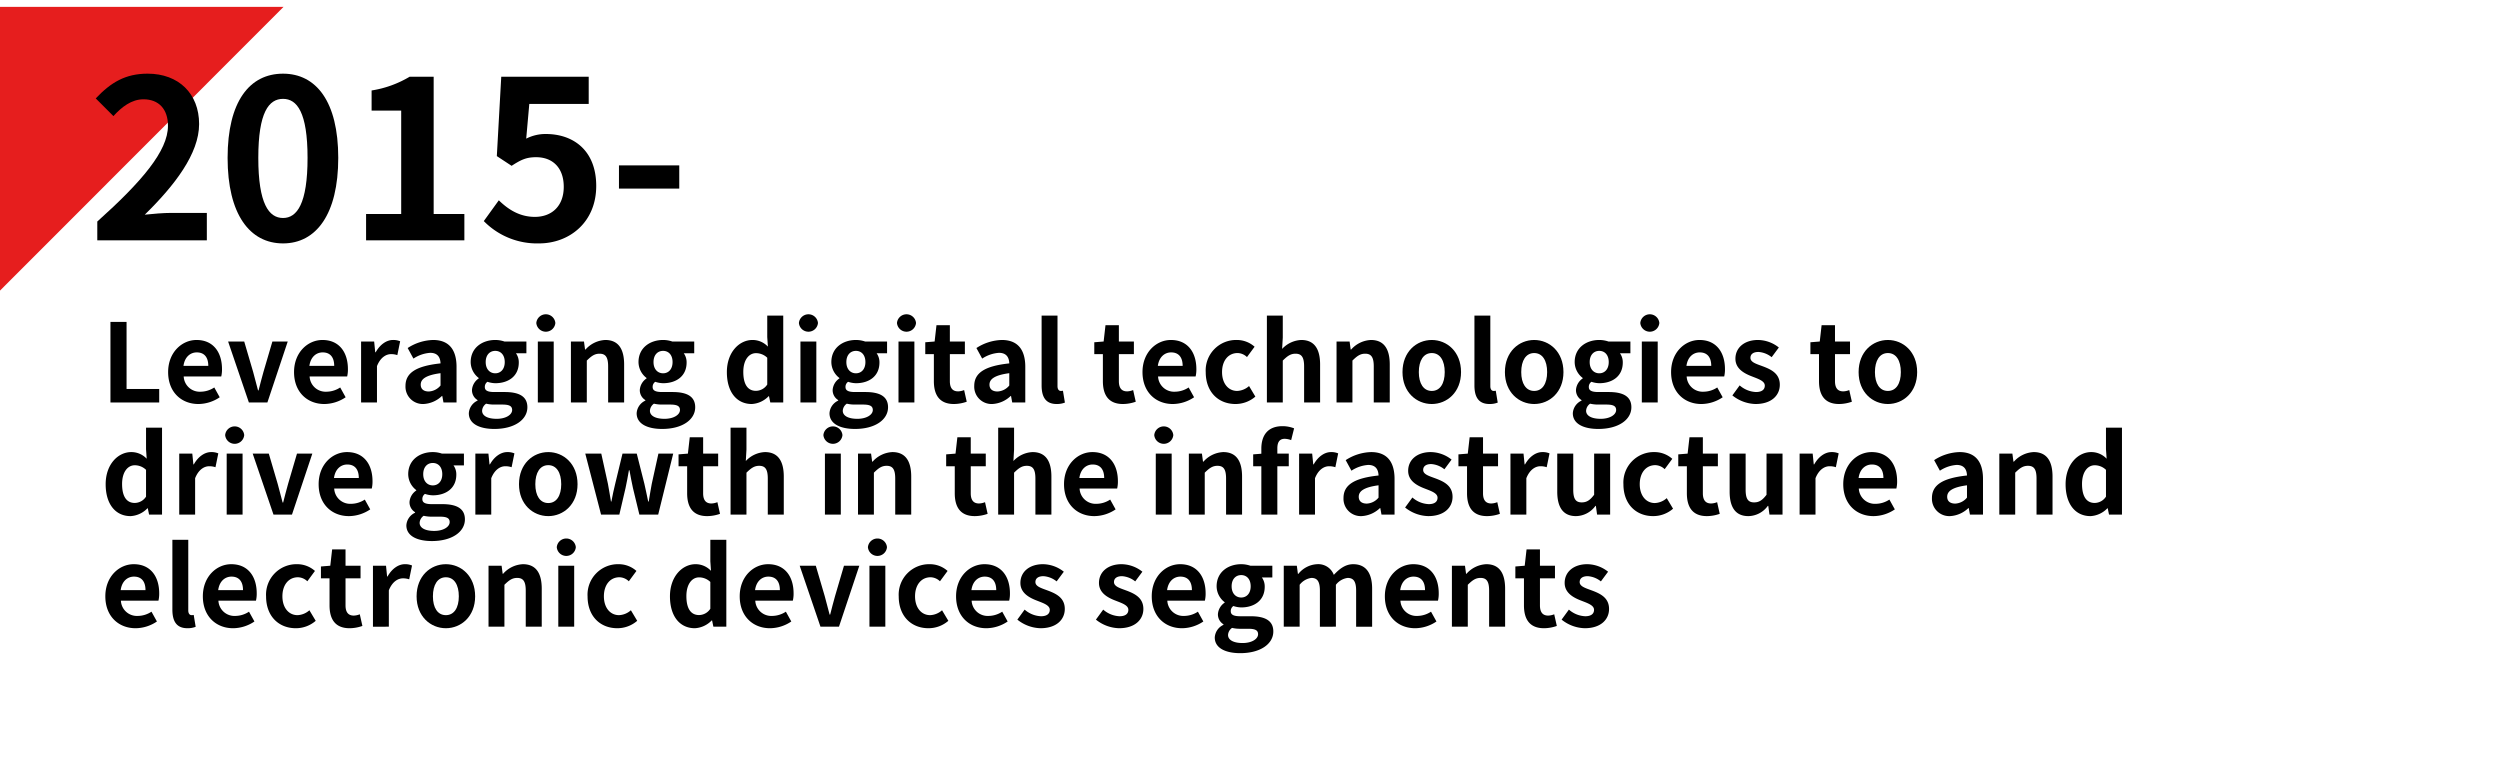 <svg xmlns="http://www.w3.org/2000/svg" viewBox="0 0 629.897 192"><rect x="0.819" width="629.078" height="192" style="fill:none"/><polygon points="0.403 72.247 0.403 2.139 70.464 2.139 0.403 72.247" style="fill:#e61e1e;stroke:#e61e1e;stroke-miterlimit:10;stroke-width:0.807px"/><path d="M24.513,55.815c11.186-10.023,17.808-17.764,17.808-24.112,0-4.176-2.282-6.683-6.177-6.683-3.005,0-5.509,1.949-7.568,4.232l-4.452-4.455c3.784-4.01,7.457-6.237,13.077-6.237,7.791,0,12.966,5.012,12.966,12.697,0,7.462-6.177,15.48-13.69,22.831,2.059-.223,4.786-.445,6.678-.445h8.959v6.905H24.513Z"/><path d="M57.346,39.778c0-14.256,5.565-21.216,13.968-21.216,8.347,0,13.912,7.017,13.912,21.216,0,14.2-5.565,21.551-13.912,21.551C62.911,61.328,57.346,53.978,57.346,39.778Zm20.145,0c0-11.527-2.671-14.868-6.177-14.868-3.562,0-6.233,3.341-6.233,14.868,0,11.583,2.671,15.147,6.233,15.147C74.819,54.925,77.491,51.361,77.491,39.778Z"/><path d="M92.237,53.922h8.848v-26.061H93.628V22.793a26.696,26.696,0,0,0,9.572-3.453h6.066V53.922h7.735v6.627H92.237Z"/><path d="M121.897,55.704l3.784-5.235c2.337,2.283,5.231,4.176,9.071,4.176,4.285,0,7.29-2.728,7.29-7.573,0-4.789-2.782-7.462-6.956-7.462-2.449,0-3.784.612-6.177,2.172l-3.728-2.45,1.113-19.992h22.037v6.85H133.361l-.779,8.743a10.647,10.647,0,0,1,4.953-1.17c6.9,0,12.688,4.121,12.688,13.087,0,9.188-6.789,14.478-14.413,14.478A18.763,18.763,0,0,1,121.897,55.704Z"/><path d="M155.954,41.671h15.192v5.846H155.954Z"/><path d="M27.829,81.107h4.059V98.007h8.226V101.409H27.829Z"/><path d="M42.363,93.755c0-4.993,3.482-8.094,7.157-8.094,4.223,0,6.416,3.101,6.416,7.353a7.528,7.528,0,0,1-.191,1.839h-9.46a4.035,4.035,0,0,0,4.25,3.841,6.334,6.334,0,0,0,3.455-1.07l1.37,2.47a9.683,9.683,0,0,1-5.374,1.7C45.708,101.793,42.363,98.803,42.363,93.755Zm10.118-1.564c0-2.085-.932-3.401-2.906-3.401-1.618,0-3.044,1.152-3.346,3.401Z"/><path d="M57.472,86.046h4.059l2.248,7.654c.384,1.509.822,3.1,1.234,4.664h.137c.384-1.564.822-3.155,1.233-4.664l2.249-7.654h3.866L67.371,101.409H62.709Z"/><path d="M74.088,93.755c0-4.993,3.482-8.094,7.157-8.094,4.223,0,6.416,3.101,6.416,7.353a7.527,7.527,0,0,1-.191,1.839h-9.46a4.035,4.035,0,0,0,4.25,3.841,6.334,6.334,0,0,0,3.455-1.07l1.37,2.47a9.683,9.683,0,0,1-5.374,1.7C77.434,101.793,74.088,98.803,74.088,93.755Zm10.118-1.564c0-2.085-.932-3.401-2.906-3.401-1.618,0-3.044,1.152-3.346,3.401Z"/><path d="M90.98,86.046h3.291l.273,2.716h.11c1.124-2.003,2.77-3.101,4.359-3.101a4.352,4.352,0,0,1,1.81.329l-.713,3.484a4.849,4.849,0,0,0-1.59-.247c-1.207,0-2.66.796-3.537,3.019V101.409h-4.004Z"/><path d="M102.167,97.239c0-3.293,2.66-5.021,8.829-5.68-.055-1.509-.713-2.661-2.604-2.661a8.671,8.671,0,0,0-4.223,1.454l-1.453-2.661a12.259,12.259,0,0,1,6.416-2.03c3.894,0,5.896,2.332,5.896,6.776V101.409h-3.291l-.302-1.646h-.082a7.218,7.218,0,0,1-4.634,2.03A4.362,4.362,0,0,1,102.167,97.239Zm8.829-.11V94.029c-3.729.493-4.99,1.509-4.99,2.881,0,1.207.85,1.729,2.029,1.729A4.069,4.069,0,0,0,110.996,97.129Z"/><path d="M118.126,104.125a3.732,3.732,0,0,1,2.194-3.183v-.137a2.912,2.912,0,0,1-1.398-2.579,3.815,3.815,0,0,1,1.699-2.881v-.109a5.079,5.079,0,0,1-2.028-4.006c0-3.621,2.934-5.569,6.196-5.569a7.213,7.213,0,0,1,2.304.385h5.539v2.963h-2.633a3.865,3.865,0,0,1,.713,2.332c0,3.456-2.632,5.212-5.923,5.212a6.529,6.529,0,0,1-1.974-.356,1.53,1.53,0,0,0-.658,1.317c0,.823.603,1.262,2.413,1.262h2.604c3.702,0,5.703,1.152,5.703,3.841,0,3.101-3.208,5.46-8.335,5.46C120.923,108.076,118.126,106.842,118.126,104.125Zm10.913-.823c0-1.097-.904-1.371-2.55-1.371h-1.864a8.629,8.629,0,0,1-2.139-.22,2.305,2.305,0,0,0-1.015,1.783c0,1.29,1.426,2.03,3.674,2.03C127.45,105.524,129.039,104.51,129.039,103.302Zm-1.864-12.071c0-1.811-1.015-2.825-2.386-2.825s-2.413,1.015-2.413,2.825,1.069,2.826,2.413,2.826S127.175,93.041,127.175,91.23Z"/><path d="M135.127,81.382a2.409,2.409,0,0,1,4.799,0,2.409,2.409,0,0,1-4.799,0Zm.384,4.664h4.004V101.409h-4.004Z"/><path d="M143.847,86.046h3.291l.273,2.029h.11A7.075,7.075,0,0,1,152.512,85.661c3.317,0,4.743,2.305,4.743,6.173v9.575H153.225V92.328c0-2.359-.658-3.21-2.166-3.21-1.262,0-2.057.604-3.208,1.729V101.409h-4.004Z"/><path d="M160.41,104.125a3.732,3.732,0,0,1,2.194-3.183v-.137a2.912,2.912,0,0,1-1.398-2.579,3.815,3.815,0,0,1,1.699-2.881v-.109a5.079,5.079,0,0,1-2.028-4.006c0-3.621,2.934-5.569,6.196-5.569a7.213,7.213,0,0,1,2.304.385h5.539v2.963h-2.633a3.865,3.865,0,0,1,.713,2.332c0,3.456-2.632,5.212-5.923,5.212a6.529,6.529,0,0,1-1.974-.356,1.53,1.53,0,0,0-.658,1.317c0,.823.603,1.262,2.413,1.262h2.604c3.702,0,5.703,1.152,5.703,3.841,0,3.101-3.208,5.46-8.335,5.46C163.206,108.076,160.41,106.842,160.41,104.125Zm10.913-.823c0-1.097-.904-1.371-2.55-1.371h-1.864a8.629,8.629,0,0,1-2.139-.22,2.305,2.305,0,0,0-1.015,1.783c0,1.29,1.426,2.03,3.674,2.03C169.733,105.524,171.323,104.51,171.323,103.302Zm-1.864-12.071c0-1.811-1.015-2.825-2.386-2.825s-2.413,1.015-2.413,2.825,1.069,2.826,2.413,2.826S169.458,93.041,169.458,91.23Z"/><path d="M183.142,93.755c0-5.021,3.126-8.094,6.443-8.094a5.281,5.281,0,0,1,3.894,1.674l-.164-2.414V79.515h4.03V101.409h-3.263l-.329-1.591h-.082a6.372,6.372,0,0,1-4.25,1.975C185.61,101.793,183.142,98.775,183.142,93.755Zm10.173,3.128v-6.75a4.083,4.083,0,0,0-2.852-1.151c-1.728,0-3.182,1.646-3.182,4.719,0,3.183,1.152,4.773,3.182,4.773A3.417,3.417,0,0,0,193.315,96.883Z"/><path d="M201.294,81.382a2.409,2.409,0,0,1,4.799,0,2.409,2.409,0,0,1-4.799,0Zm.384,4.664H205.682V101.409h-4.004Z"/><path d="M208.999,104.125a3.732,3.732,0,0,1,2.194-3.183v-.137a2.912,2.912,0,0,1-1.398-2.579,3.815,3.815,0,0,1,1.699-2.881v-.109a5.079,5.079,0,0,1-2.028-4.006c0-3.621,2.934-5.569,6.196-5.569a7.213,7.213,0,0,1,2.304.385h5.539v2.963h-2.633a3.865,3.865,0,0,1,.713,2.332c0,3.456-2.632,5.212-5.923,5.212a6.529,6.529,0,0,1-1.974-.356,1.53,1.53,0,0,0-.658,1.317c0,.823.603,1.262,2.413,1.262h2.604c3.702,0,5.703,1.152,5.703,3.841,0,3.101-3.208,5.46-8.335,5.46C211.796,108.076,208.999,106.842,208.999,104.125Zm10.913-.823c0-1.097-.904-1.371-2.55-1.371h-1.864a8.629,8.629,0,0,1-2.139-.22,2.305,2.305,0,0,0-1.015,1.783c0,1.29,1.426,2.03,3.674,2.03C218.323,105.524,219.912,104.51,219.912,103.302Zm-1.864-12.071c0-1.811-1.015-2.825-2.386-2.825s-2.413,1.015-2.413,2.825,1.069,2.826,2.413,2.826S218.048,93.041,218.048,91.23Z"/><path d="M226,81.382a2.409,2.409,0,0,1,4.799,0,2.409,2.409,0,0,1-4.799,0Zm.384,4.664h4.004V101.409h-4.004Z"/><path d="M235.296,96.032V89.227h-2.166V86.237l2.357-.191.467-4.116h3.372v4.116h3.784V89.227h-3.784v6.805c0,1.756.713,2.578,2.084,2.578a4.479,4.479,0,0,0,1.509-.329l.657,2.936a9.913,9.913,0,0,1-3.235.576C236.695,101.793,235.296,99.488,235.296,96.032Z"/><path d="M245.469,97.239c0-3.293,2.66-5.021,8.829-5.68-.055-1.509-.713-2.661-2.604-2.661a8.671,8.671,0,0,0-4.223,1.454L246.018,87.691a12.259,12.259,0,0,1,6.416-2.03c3.894,0,5.896,2.332,5.896,6.776V101.409h-3.291l-.302-1.646h-.082a7.218,7.218,0,0,1-4.634,2.03A4.362,4.362,0,0,1,245.469,97.239Zm8.829-.11V94.029c-3.729.493-4.99,1.509-4.99,2.881,0,1.207.85,1.729,2.029,1.729A4.069,4.069,0,0,0,254.298,97.129Z"/><path d="M262.443,97.101V79.515h4.004V97.294c0,.905.438,1.207.822,1.207a2.272,2.272,0,0,0,.548-.055l.494,2.99a5.478,5.478,0,0,1-2.084.356C263.43,101.793,262.443,99.955,262.443,97.101Z"/><path d="M277.881,96.032V89.227h-2.166V86.237l2.357-.191.467-4.116h3.372v4.116h3.784V89.227h-3.784v6.805c0,1.756.713,2.578,2.084,2.578a4.479,4.479,0,0,0,1.509-.329l.657,2.936a9.913,9.913,0,0,1-3.235.576C279.28,101.793,277.881,99.488,277.881,96.032Z"/><path d="M287.862,93.755c0-4.993,3.482-8.094,7.157-8.094,4.223,0,6.416,3.101,6.416,7.353a7.528,7.528,0,0,1-.191,1.839h-9.46a4.035,4.035,0,0,0,4.25,3.841,6.334,6.334,0,0,0,3.455-1.07l1.37,2.47a9.683,9.683,0,0,1-5.374,1.7C291.207,101.793,287.862,98.803,287.862,93.755Zm10.118-1.564c0-2.085-.932-3.401-2.906-3.401-1.618,0-3.044,1.152-3.346,3.401Z"/><path d="M303.793,93.755a7.669,7.669,0,0,1,7.843-8.094,6.715,6.715,0,0,1,4.47,1.701l-1.92,2.606a3.506,3.506,0,0,0-2.358-1.016c-2.33,0-3.921,1.894-3.921,4.802,0,2.881,1.591,4.746,3.812,4.746a4.772,4.772,0,0,0,2.989-1.234l1.59,2.661a7.616,7.616,0,0,1-5.018,1.865C307.03,101.793,303.793,98.83,303.793,93.755Z"/><path d="M319.204,79.515h4.004v5.515l-.165,2.881a6.988,6.988,0,0,1,4.826-2.25c3.317,0,4.743,2.305,4.743,6.173v9.575h-4.03V92.328c0-2.359-.658-3.21-2.166-3.21-1.262,0-2.057.604-3.208,1.729V101.409h-4.004Z"/><path d="M336.754,86.046h3.291l.273,2.029h.11a7.075,7.075,0,0,1,4.99-2.414c3.317,0,4.743,2.305,4.743,6.173v9.575h-4.03V92.328c0-2.359-.658-3.21-2.166-3.21-1.262,0-2.057.604-3.208,1.729V101.409h-4.004Z"/><path d="M353.371,93.755c0-5.131,3.538-8.094,7.376-8.094,3.839,0,7.376,2.963,7.376,8.094,0,5.075-3.537,8.038-7.376,8.038C356.91,101.793,353.371,98.83,353.371,93.755Zm10.64,0c0-2.908-1.18-4.802-3.264-4.802-2.083,0-3.263,1.894-3.263,4.802,0,2.881,1.18,4.746,3.263,4.746C362.831,98.501,364.011,96.636,364.011,93.755Z"/><path d="M371.497,97.101V79.515h4.004V97.294c0,.905.438,1.207.822,1.207a2.272,2.272,0,0,0,.548-.055l.494,2.99a5.478,5.478,0,0,1-2.084.356C372.485,101.793,371.497,99.955,371.497,97.101Z"/><path d="M379.175,93.755c0-5.131,3.538-8.094,7.376-8.094,3.839,0,7.376,2.963,7.376,8.094,0,5.075-3.537,8.038-7.376,8.038C382.713,101.793,379.175,98.83,379.175,93.755Zm10.64,0c0-2.908-1.18-4.802-3.264-4.802-2.083,0-3.263,1.894-3.263,4.802,0,2.881,1.18,4.746,3.263,4.746C388.635,98.501,389.815,96.636,389.815,93.755Z"/><path d="M396.287,104.125a3.732,3.732,0,0,1,2.194-3.183v-.137a2.912,2.912,0,0,1-1.398-2.579,3.815,3.815,0,0,1,1.699-2.881v-.109a5.079,5.079,0,0,1-2.028-4.006c0-3.621,2.934-5.569,6.196-5.569a7.213,7.213,0,0,1,2.304.385h5.539v2.963h-2.633a3.865,3.865,0,0,1,.713,2.332c0,3.456-2.632,5.212-5.923,5.212a6.529,6.529,0,0,1-1.974-.356,1.53,1.53,0,0,0-.658,1.317c0,.823.603,1.262,2.413,1.262h2.604c3.702,0,5.703,1.152,5.703,3.841,0,3.101-3.208,5.46-8.335,5.46C399.083,108.076,396.287,106.842,396.287,104.125Zm10.913-.823c0-1.097-.904-1.371-2.55-1.371h-1.864a8.629,8.629,0,0,1-2.139-.22,2.305,2.305,0,0,0-1.015,1.783c0,1.29,1.426,2.03,3.674,2.03C405.61,105.524,407.2,104.51,407.2,103.302Zm-1.864-12.071c0-1.811-1.015-2.825-2.386-2.825s-2.413,1.015-2.413,2.825,1.069,2.826,2.413,2.826S405.335,93.041,405.335,91.23Z"/><path d="M413.287,81.382a2.409,2.409,0,0,1,4.799,0,2.409,2.409,0,0,1-4.799,0Zm.384,4.664h4.004V101.409h-4.004Z"/><path d="M421.047,93.755c0-4.993,3.482-8.094,7.157-8.094,4.223,0,6.416,3.101,6.416,7.353a7.528,7.528,0,0,1-.191,1.839h-9.46a4.035,4.035,0,0,0,4.25,3.841,6.334,6.334,0,0,0,3.455-1.07l1.37,2.47a9.683,9.683,0,0,1-5.374,1.7C424.393,101.793,421.047,98.803,421.047,93.755Zm10.118-1.564c0-2.085-.932-3.401-2.906-3.401-1.618,0-3.044,1.152-3.346,3.401Z"/><path d="M436.486,99.626l1.837-2.524a6.664,6.664,0,0,0,4.113,1.674c1.535,0,2.221-.658,2.221-1.619,0-1.151-1.59-1.673-3.208-2.304-1.946-.741-4.195-1.921-4.195-4.473,0-2.771,2.249-4.719,5.703-4.719a8.585,8.585,0,0,1,5.237,1.894l-1.81,2.441a5.907,5.907,0,0,0-3.317-1.317c-1.371,0-2.029.604-2.029,1.482,0,1.124,1.508,1.536,3.126,2.14,2.029.769,4.277,1.783,4.277,4.637,0,2.688-2.111,4.855-6.114,4.855A9.674,9.674,0,0,1,436.486,99.626Z"/><path d="M458.313,96.032V89.227h-2.166V86.237l2.357-.191.467-4.116h3.372v4.116h3.784V89.227h-3.784v6.805c0,1.756.713,2.578,2.084,2.578a4.479,4.479,0,0,0,1.509-.329l.657,2.936a9.913,9.913,0,0,1-3.235.576C459.711,101.793,458.313,99.488,458.313,96.032Z"/><path d="M468.293,93.755c0-5.131,3.538-8.094,7.376-8.094,3.839,0,7.376,2.963,7.376,8.094,0,5.075-3.537,8.038-7.376,8.038C471.831,101.793,468.293,98.83,468.293,93.755Zm10.64,0c0-2.908-1.18-4.802-3.264-4.802-2.083,0-3.263,1.894-3.263,4.802,0,2.881,1.18,4.746,3.263,4.746C477.753,98.501,478.933,96.636,478.933,93.755Z"/><path d="M26.623,122.001c0-5.021,3.126-8.094,6.443-8.094a5.281,5.281,0,0,1,3.894,1.674l-.164-2.414v-5.405h4.03v21.894h-3.263l-.329-1.591h-.082a6.372,6.372,0,0,1-4.25,1.975C29.091,130.039,26.623,127.021,26.623,122.001Zm10.173,3.128v-6.75a4.083,4.083,0,0,0-2.852-1.151c-1.728,0-3.182,1.646-3.182,4.719,0,3.183,1.152,4.773,3.182,4.773A3.417,3.417,0,0,0,36.796,125.129Z"/><path d="M45.16,114.292h3.291l.273,2.716h.11c1.124-2.003,2.77-3.101,4.359-3.101a4.352,4.352,0,0,1,1.81.329l-.713,3.484a4.849,4.849,0,0,0-1.59-.247c-1.207,0-2.66.796-3.537,3.019v9.163H45.16Z"/><path d="M56.731,109.628a2.409,2.409,0,0,1,4.799,0,2.409,2.409,0,0,1-4.799,0Zm.384,4.664h4.004v15.363H57.115Z"/><path d="M63.668,114.292H67.727l2.248,7.654c.384,1.509.822,3.1,1.234,4.664h.137c.384-1.564.822-3.155,1.233-4.664l2.249-7.654h3.866l-5.128,15.363H68.906Z"/><path d="M80.285,122.001c0-4.993,3.482-8.094,7.157-8.094,4.223,0,6.416,3.101,6.416,7.353a7.527,7.527,0,0,1-.191,1.839h-9.46a4.035,4.035,0,0,0,4.25,3.841,6.334,6.334,0,0,0,3.455-1.07l1.37,2.47a9.683,9.683,0,0,1-5.374,1.7C83.63,130.039,80.285,127.049,80.285,122.001Zm10.118-1.564c0-2.085-.932-3.401-2.906-3.401-1.618,0-3.044,1.152-3.346,3.401Z"/><path d="M102.386,132.371a3.732,3.732,0,0,1,2.194-3.183v-.137a2.912,2.912,0,0,1-1.398-2.579,3.815,3.815,0,0,1,1.699-2.881v-.109a5.079,5.079,0,0,1-2.028-4.006c0-3.621,2.934-5.569,6.196-5.569a7.213,7.213,0,0,1,2.304.385H116.892v2.963h-2.633a3.865,3.865,0,0,1,.713,2.332c0,3.456-2.632,5.212-5.923,5.212a6.529,6.529,0,0,1-1.974-.356,1.53,1.53,0,0,0-.658,1.317c0,.823.603,1.262,2.413,1.262h2.604c3.702,0,5.703,1.152,5.703,3.841,0,3.101-3.208,5.46-8.335,5.46C105.183,136.322,102.386,135.088,102.386,132.371Zm10.913-.823c0-1.097-.904-1.371-2.55-1.371h-1.864a8.629,8.629,0,0,1-2.139-.22,2.305,2.305,0,0,0-1.015,1.783c0,1.29,1.426,2.03,3.674,2.03C111.709,133.77,113.299,132.756,113.299,131.548ZM111.435,119.476c0-1.811-1.015-2.825-2.386-2.825s-2.413,1.015-2.413,2.825,1.069,2.826,2.413,2.826S111.435,121.287,111.435,119.476Z"/><path d="M119.771,114.292h3.291l.273,2.716h.11c1.124-2.003,2.77-3.101,4.359-3.101a4.352,4.352,0,0,1,1.81.329l-.713,3.484a4.849,4.849,0,0,0-1.59-.247c-1.207,0-2.66.796-3.537,3.019v9.163h-4.004Z"/><path d="M130.766,122.001c0-5.131,3.538-8.094,7.376-8.094,3.839,0,7.376,2.963,7.376,8.094,0,5.075-3.537,8.038-7.376,8.038C134.304,130.039,130.766,127.076,130.766,122.001Zm10.64,0c0-2.908-1.18-4.802-3.264-4.802-2.083,0-3.263,1.894-3.263,4.802,0,2.881,1.18,4.746,3.263,4.746C140.226,126.747,141.406,124.882,141.406,122.001Z"/><path d="M147.466,114.292h4.031l1.672,7.599c.302,1.482.494,2.964.769,4.473h.109c.302-1.509.576-3.019.96-4.473l1.837-7.599h3.592l1.92,7.599c.356,1.482.63,2.964.959,4.473h.138c.273-1.509.466-2.99.768-4.473l1.673-7.599h3.729l-3.784,15.363h-4.743L159.476,122.961c-.329-1.454-.575-2.854-.877-4.472h-.138c-.301,1.618-.521,3.045-.85,4.472l-1.562,6.694h-4.607Z"/><path d="M173.132,124.278v-6.805h-2.166v-2.99l2.357-.191.467-4.116h3.372v4.116h3.784v3.182h-3.784v6.805c0,1.756.713,2.578,2.084,2.578a4.479,4.479,0,0,0,1.509-.329l.657,2.936a9.913,9.913,0,0,1-3.235.576C174.531,130.039,173.132,127.734,173.132,124.278Z"/><path d="M184.073,107.762h4.004v5.515l-.165,2.881a6.988,6.988,0,0,1,4.826-2.25c3.317,0,4.743,2.305,4.743,6.173v9.575h-4.03v-9.081c0-2.359-.658-3.21-2.166-3.21-1.262,0-2.057.604-3.208,1.729v10.562h-4.004Z"/><path d="M207.463,109.628a2.409,2.409,0,0,1,4.799,0,2.409,2.409,0,0,1-4.799,0Zm.384,4.664H211.851v15.363h-4.004Z"/><path d="M216.183,114.292h3.291l.273,2.029h.11a7.075,7.075,0,0,1,4.99-2.414c3.317,0,4.743,2.305,4.743,6.173v9.575h-4.03v-9.081c0-2.359-.658-3.21-2.166-3.21-1.262,0-2.057.604-3.208,1.729v10.562H216.183Z"/><path d="M240.561,124.278v-6.805h-2.166v-2.99l2.357-.191.467-4.116h3.372v4.116h3.784v3.182h-3.784v6.805c0,1.756.713,2.578,2.084,2.578a4.479,4.479,0,0,0,1.509-.329l.657,2.936a9.913,9.913,0,0,1-3.235.576C241.959,130.039,240.561,127.734,240.561,124.278Z"/><path d="M251.501,107.762h4.004v5.515l-.165,2.881a6.988,6.988,0,0,1,4.826-2.25c3.317,0,4.743,2.305,4.743,6.173v9.575h-4.03v-9.081c0-2.359-.658-3.21-2.166-3.21-1.262,0-2.057.604-3.208,1.729v10.562h-4.004Z"/><path d="M268.091,122.001c0-4.993,3.482-8.094,7.157-8.094,4.223,0,6.416,3.101,6.416,7.353a7.527,7.527,0,0,1-.191,1.839h-9.46a4.035,4.035,0,0,0,4.25,3.841,6.334,6.334,0,0,0,3.455-1.07l1.37,2.47a9.683,9.683,0,0,1-5.374,1.7C271.437,130.039,268.091,127.049,268.091,122.001Zm10.118-1.564c0-2.085-.932-3.401-2.906-3.401-1.618,0-3.044,1.152-3.346,3.401Z"/><path d="M290.824,109.628a2.409,2.409,0,0,1,4.799,0,2.409,2.409,0,0,1-4.799,0Zm.384,4.664h4.004v15.363h-4.004Z"/><path d="M299.543,114.292h3.291l.273,2.029h.11a7.075,7.075,0,0,1,4.99-2.414c3.317,0,4.743,2.305,4.743,6.173v9.575h-4.03v-9.081c0-2.359-.658-3.21-2.166-3.21-1.262,0-2.057.604-3.208,1.729v10.562h-4.004Z"/><path d="M325.32,110.89a5,5,0,0,0-1.618-.329c-1.207,0-1.864.713-1.864,2.414v1.317h2.879v3.182H321.837v12.182h-4.031V117.473h-2.057v-2.99l2.057-.164V113.056c0-3.21,1.48-5.679,5.347-5.679a8.047,8.047,0,0,1,2.907.549Z"/><path d="M327.321,114.292h3.291l.273,2.716h.11c1.124-2.003,2.77-3.101,4.359-3.101a4.352,4.352,0,0,1,1.81.329l-.713,3.484a4.849,4.849,0,0,0-1.59-.247c-1.207,0-2.66.796-3.537,3.019v9.163h-4.004Z"/><path d="M338.508,125.485c0-3.293,2.66-5.021,8.829-5.68-.055-1.509-.713-2.661-2.604-2.661a8.671,8.671,0,0,0-4.223,1.454l-1.453-2.661a12.259,12.259,0,0,1,6.416-2.03c3.894,0,5.896,2.332,5.896,6.776v8.972h-3.291l-.302-1.646h-.082a7.218,7.218,0,0,1-4.634,2.03A4.362,4.362,0,0,1,338.508,125.485Zm8.829-.11v-3.1c-3.729.493-4.99,1.509-4.99,2.881,0,1.207.85,1.729,2.029,1.729A4.069,4.069,0,0,0,347.337,125.375Z"/><path d="M354.029,127.872l1.837-2.524a6.664,6.664,0,0,0,4.113,1.674c1.535,0,2.221-.658,2.221-1.619,0-1.151-1.59-1.673-3.208-2.304-1.946-.741-4.195-1.921-4.195-4.473,0-2.771,2.249-4.719,5.703-4.719a8.585,8.585,0,0,1,5.237,1.894l-1.81,2.441a5.907,5.907,0,0,0-3.317-1.317c-1.371,0-2.029.605-2.029,1.482,0,1.124,1.508,1.536,3.126,2.14,2.029.769,4.277,1.783,4.277,4.637,0,2.688-2.111,4.855-6.114,4.855A9.674,9.674,0,0,1,354.029,127.872Z"/><path d="M369.631,124.278v-6.805h-2.166v-2.99l2.357-.191.467-4.116h3.372v4.116h3.784v3.182h-3.784v6.805c0,1.756.713,2.578,2.084,2.578a4.479,4.479,0,0,0,1.509-.329l.657,2.936a9.913,9.913,0,0,1-3.235.576C371.03,130.039,369.631,127.734,369.631,124.278Z"/><path d="M380.572,114.292h3.291l.273,2.716h.11c1.124-2.003,2.77-3.101,4.359-3.101a4.352,4.352,0,0,1,1.81.329l-.713,3.484a4.849,4.849,0,0,0-1.59-.247c-1.207,0-2.66.796-3.537,3.019v9.163h-4.004Z"/><path d="M392.363,123.893v-9.602H396.393v9.081c0,2.387.658,3.21,2.139,3.21,1.262,0,2.084-.549,3.126-1.921V114.292h4.031v15.363h-3.291l-.302-2.195h-.109a6.169,6.169,0,0,1-4.908,2.579C393.788,130.039,392.363,127.734,392.363,123.893Z"/><path d="M409.034,122.001a7.669,7.669,0,0,1,7.843-8.094,6.715,6.715,0,0,1,4.47,1.701l-1.92,2.606a3.506,3.506,0,0,0-2.358-1.016c-2.33,0-3.921,1.894-3.921,4.802,0,2.881,1.591,4.746,3.812,4.746a4.772,4.772,0,0,0,2.989-1.234l1.59,2.661a7.616,7.616,0,0,1-5.018,1.865C412.27,130.039,409.034,127.076,409.034,122.001Z"/><path d="M425.021,124.278v-6.805h-2.166v-2.99l2.357-.191.467-4.116h3.372v4.116h3.784v3.182h-3.784v6.805c0,1.756.713,2.578,2.084,2.578a4.479,4.479,0,0,0,1.509-.329l.657,2.936a9.913,9.913,0,0,1-3.235.576C426.419,130.039,425.021,127.734,425.021,124.278Z"/><path d="M435.797,123.893v-9.602h4.03v9.081c0,2.387.658,3.21,2.139,3.21,1.262,0,2.084-.549,3.126-1.921V114.292h4.031v15.363h-3.291l-.302-2.195h-.109a6.169,6.169,0,0,1-4.908,2.579C437.223,130.039,435.797,127.734,435.797,123.893Z"/><path d="M453.428,114.292h3.291l.273,2.716h.11c1.124-2.003,2.77-3.101,4.359-3.101a4.352,4.352,0,0,1,1.81.329l-.713,3.484a4.849,4.849,0,0,0-1.59-.247c-1.207,0-2.66.796-3.537,3.019v9.163h-4.004Z"/><path d="M464.423,122.001c0-4.993,3.482-8.094,7.157-8.094,4.223,0,6.416,3.101,6.416,7.353a7.527,7.527,0,0,1-.191,1.839h-9.46a4.035,4.035,0,0,0,4.25,3.841,6.334,6.334,0,0,0,3.455-1.07l1.37,2.47a9.683,9.683,0,0,1-5.374,1.7C467.769,130.039,464.423,127.049,464.423,122.001Zm10.118-1.564c0-2.085-.932-3.401-2.906-3.401-1.618,0-3.044,1.152-3.346,3.401Z"/><path d="M486.772,125.485c0-3.293,2.66-5.021,8.829-5.68-.055-1.509-.713-2.661-2.604-2.661a8.671,8.671,0,0,0-4.223,1.454l-1.453-2.661a12.259,12.259,0,0,1,6.416-2.03c3.894,0,5.896,2.332,5.896,6.776v8.972h-3.291l-.302-1.646h-.082a7.218,7.218,0,0,1-4.634,2.03A4.362,4.362,0,0,1,486.772,125.485Zm8.829-.11v-3.1c-3.729.493-4.99,1.509-4.99,2.881,0,1.207.85,1.729,2.029,1.729A4.069,4.069,0,0,0,495.601,125.375Z"/><path d="M503.745,114.292h3.291l.273,2.029h.11a7.075,7.075,0,0,1,4.99-2.414c3.317,0,4.743,2.305,4.743,6.173v9.575h-4.03v-9.081c0-2.359-.658-3.21-2.166-3.21-1.262,0-2.057.604-3.208,1.729v10.562H503.745Z"/><path d="M520.446,122.001c0-5.021,3.126-8.094,6.443-8.094a5.281,5.281,0,0,1,3.894,1.674l-.164-2.414v-5.405h4.03v21.894h-3.263l-.329-1.591h-.082a6.372,6.372,0,0,1-4.25,1.975C522.913,130.039,520.446,127.021,520.446,122.001Zm10.173,3.128v-6.75a4.083,4.083,0,0,0-2.852-1.151c-1.728,0-3.182,1.646-3.182,4.719,0,3.183,1.152,4.773,3.182,4.773A3.417,3.417,0,0,0,530.619,125.129Z"/><path d="M26.54,150.248c0-4.993,3.482-8.094,7.157-8.094,4.223,0,6.416,3.101,6.416,7.353a7.527,7.527,0,0,1-.191,1.839h-9.46a4.035,4.035,0,0,0,4.25,3.841,6.334,6.334,0,0,0,3.455-1.07l1.37,2.469a9.676,9.676,0,0,1-5.374,1.701C29.886,158.286,26.54,155.296,26.54,150.248Zm10.118-1.563c0-2.086-.932-3.402-2.906-3.402-1.618,0-3.044,1.152-3.346,3.402Z"/><path d="M43.432,153.595V136.009h4.004V153.787c0,.905.438,1.207.822,1.207a2.272,2.272,0,0,0,.548-.055l.494,2.99a5.478,5.478,0,0,1-2.084.356C44.419,158.286,43.432,156.448,43.432,153.595Z"/><path d="M51.11,150.248c0-4.993,3.482-8.094,7.157-8.094,4.223,0,6.416,3.101,6.416,7.353a7.528,7.528,0,0,1-.191,1.839h-9.46a4.035,4.035,0,0,0,4.25,3.841,6.334,6.334,0,0,0,3.455-1.07l1.37,2.469a9.676,9.676,0,0,1-5.374,1.701C54.455,158.286,51.11,155.296,51.11,150.248Zm10.118-1.563c0-2.086-.932-3.402-2.906-3.402-1.618,0-3.044,1.152-3.346,3.402Z"/><path d="M67.041,150.248a7.669,7.669,0,0,1,7.843-8.094,6.715,6.715,0,0,1,4.47,1.701L77.434,146.462a3.506,3.506,0,0,0-2.358-1.016c-2.33,0-3.921,1.894-3.921,4.802,0,2.881,1.591,4.746,3.812,4.746a4.772,4.772,0,0,0,2.989-1.234l1.59,2.661a7.616,7.616,0,0,1-5.018,1.865C70.278,158.286,67.041,155.323,67.041,150.248Z"/><path d="M83.029,152.525v-6.805h-2.166v-2.99l2.357-.192.467-4.115H87.059v4.115h3.784v3.183H87.059v6.805c0,1.756.713,2.578,2.084,2.578a4.479,4.479,0,0,0,1.509-.329l.657,2.936a9.913,9.913,0,0,1-3.235.576C84.427,158.286,83.029,155.981,83.029,152.525Z"/><path d="M93.969,142.538h3.291l.273,2.717h.11c1.124-2.003,2.77-3.101,4.359-3.101a4.352,4.352,0,0,1,1.81.329L103.1,145.968a4.849,4.849,0,0,0-1.59-.247c-1.207,0-2.66.796-3.537,3.019v9.163H93.969Z"/><path d="M104.964,150.248c0-5.131,3.538-8.094,7.376-8.094,3.839,0,7.376,2.963,7.376,8.094,0,5.075-3.537,8.038-7.376,8.038C108.502,158.286,104.964,155.323,104.964,150.248Zm10.64,0c0-2.908-1.18-4.802-3.264-4.802-2.083,0-3.263,1.894-3.263,4.802,0,2.881,1.18,4.746,3.263,4.746C114.424,154.994,115.604,153.129,115.604,150.248Z"/><path d="M123.09,142.538h3.291l.273,2.03h.11a7.075,7.075,0,0,1,4.99-2.414c3.317,0,4.743,2.305,4.743,6.173v9.575h-4.03v-9.081c0-2.359-.658-3.21-2.166-3.21-1.262,0-2.057.604-3.208,1.729v10.562h-4.004Z"/><path d="M140.284,137.875a2.409,2.409,0,0,1,4.799,0,2.409,2.409,0,0,1-4.799,0Zm.384,4.663h4.004V157.902h-4.004Z"/><path d="M148.043,150.248a7.669,7.669,0,0,1,7.843-8.094,6.715,6.715,0,0,1,4.47,1.701l-1.92,2.606a3.506,3.506,0,0,0-2.358-1.016c-2.33,0-3.921,1.894-3.921,4.802,0,2.881,1.591,4.746,3.812,4.746a4.772,4.772,0,0,0,2.989-1.234l1.59,2.661a7.616,7.616,0,0,1-5.018,1.865C151.28,158.286,148.043,155.323,148.043,150.248Z"/><path d="M168.802,150.248c0-5.021,3.126-8.094,6.443-8.094a5.281,5.281,0,0,1,3.894,1.674l-.164-2.414v-5.405h4.03V157.902h-3.263l-.329-1.591h-.082a6.372,6.372,0,0,1-4.25,1.975C171.27,158.286,168.802,155.268,168.802,150.248Zm10.173,3.128v-6.75a4.083,4.083,0,0,0-2.852-1.151c-1.728,0-3.182,1.646-3.182,4.719,0,3.183,1.152,4.773,3.182,4.773A3.417,3.417,0,0,0,178.975,153.376Z"/><path d="M186.378,150.248c0-4.993,3.482-8.094,7.157-8.094,4.223,0,6.416,3.101,6.416,7.353a7.527,7.527,0,0,1-.191,1.839h-9.46a4.035,4.035,0,0,0,4.25,3.841,6.334,6.334,0,0,0,3.455-1.07l1.37,2.469a9.676,9.676,0,0,1-5.374,1.701C189.724,158.286,186.378,155.296,186.378,150.248Zm10.118-1.563c0-2.086-.932-3.402-2.906-3.402-1.618,0-3.044,1.152-3.346,3.402Z"/><path d="M201.488,142.538h4.059l2.248,7.655c.384,1.509.822,3.1,1.234,4.664h.137c.384-1.564.822-3.155,1.233-4.664l2.249-7.655h3.866l-5.128,15.364H206.725Z"/><path d="M218.68,137.875a2.409,2.409,0,0,1,4.799,0,2.409,2.409,0,0,1-4.799,0Zm.384,4.663h4.004V157.902h-4.004Z"/><path d="M226.44,150.248a7.669,7.669,0,0,1,7.843-8.094,6.715,6.715,0,0,1,4.47,1.701l-1.92,2.606a3.506,3.506,0,0,0-2.358-1.016c-2.33,0-3.921,1.894-3.921,4.802,0,2.881,1.591,4.746,3.812,4.746a4.772,4.772,0,0,0,2.989-1.234l1.59,2.661a7.616,7.616,0,0,1-5.018,1.865C229.676,158.286,226.44,155.323,226.44,150.248Z"/><path d="M240.891,150.248c0-4.993,3.482-8.094,7.157-8.094,4.223,0,6.416,3.101,6.416,7.353a7.528,7.528,0,0,1-.191,1.839h-9.46a4.035,4.035,0,0,0,4.25,3.841,6.334,6.334,0,0,0,3.455-1.07l1.37,2.469a9.676,9.676,0,0,1-5.374,1.701C244.237,158.286,240.891,155.296,240.891,150.248Zm10.118-1.563c0-2.086-.932-3.402-2.906-3.402-1.618,0-3.044,1.152-3.346,3.402Z"/><path d="M256.329,156.119l1.837-2.524a6.664,6.664,0,0,0,4.113,1.674c1.535,0,2.221-.658,2.221-1.619,0-1.151-1.59-1.673-3.208-2.304-1.946-.741-4.195-1.921-4.195-4.473,0-2.771,2.249-4.719,5.703-4.719a8.585,8.585,0,0,1,5.237,1.894l-1.81,2.441a5.905,5.905,0,0,0-3.317-1.316c-1.371,0-2.029.604-2.029,1.481,0,1.124,1.508,1.536,3.126,2.14,2.029.768,4.277,1.783,4.277,4.637,0,2.688-2.111,4.855-6.114,4.855A9.674,9.674,0,0,1,256.329,156.119Z"/><path d="M276.127,156.119l1.837-2.524a6.664,6.664,0,0,0,4.113,1.674c1.535,0,2.221-.658,2.221-1.619,0-1.151-1.59-1.673-3.208-2.304-1.946-.741-4.195-1.921-4.195-4.473,0-2.771,2.249-4.719,5.703-4.719a8.585,8.585,0,0,1,5.237,1.894l-1.81,2.441a5.905,5.905,0,0,0-3.317-1.316c-1.371,0-2.029.604-2.029,1.481,0,1.124,1.508,1.536,3.126,2.14,2.029.768,4.277,1.783,4.277,4.637,0,2.688-2.111,4.855-6.114,4.855A9.674,9.674,0,0,1,276.127,156.119Z"/><path d="M290.194,150.248c0-4.993,3.482-8.094,7.157-8.094,4.223,0,6.416,3.101,6.416,7.353a7.527,7.527,0,0,1-.191,1.839h-9.46a4.035,4.035,0,0,0,4.25,3.841,6.334,6.334,0,0,0,3.455-1.07l1.37,2.469a9.676,9.676,0,0,1-5.374,1.701C293.539,158.286,290.194,155.296,290.194,150.248Zm10.118-1.563c0-2.086-.932-3.402-2.906-3.402-1.618,0-3.044,1.152-3.346,3.402Z"/><path d="M306.071,160.618a3.732,3.732,0,0,1,2.194-3.183v-.137a2.912,2.912,0,0,1-1.398-2.579,3.815,3.815,0,0,1,1.699-2.881v-.109a5.079,5.079,0,0,1-2.028-4.006c0-3.621,2.934-5.569,6.196-5.569a7.241,7.241,0,0,1,2.304.384h5.539v2.964h-2.633a3.865,3.865,0,0,1,.713,2.332c0,3.456-2.632,5.212-5.923,5.212a6.529,6.529,0,0,1-1.974-.356,1.53,1.53,0,0,0-.658,1.317c0,.822.603,1.262,2.413,1.262h2.604c3.702,0,5.703,1.152,5.703,3.841,0,3.101-3.208,5.46-8.335,5.46C308.868,164.569,306.071,163.335,306.071,160.618Zm10.913-.823c0-1.097-.904-1.371-2.55-1.371h-1.864a8.676,8.676,0,0,1-2.139-.22,2.305,2.305,0,0,0-1.015,1.783c0,1.29,1.426,2.03,3.674,2.03C315.394,162.017,316.984,161.003,316.984,159.795Zm-1.864-12.071c0-1.811-1.015-2.825-2.386-2.825s-2.413,1.015-2.413,2.825,1.069,2.826,2.413,2.826S315.12,149.534,315.12,147.723Z"/><path d="M323.455,142.538h3.291l.273,2.059h.11a6.461,6.461,0,0,1,4.716-2.442,4.18,4.18,0,0,1,4.223,2.688c1.398-1.481,2.879-2.688,4.881-2.688,3.263,0,4.771,2.305,4.771,6.173v9.575h-4.031v-9.081c0-2.359-.686-3.21-2.139-3.21a4.48,4.48,0,0,0-2.961,1.729v10.562H332.559v-9.081c0-2.359-.686-3.21-2.139-3.21a4.48,4.48,0,0,0-2.961,1.729v10.562h-4.004Z"/><path d="M348.929,150.248c0-4.993,3.482-8.094,7.157-8.094,4.223,0,6.416,3.101,6.416,7.353a7.527,7.527,0,0,1-.191,1.839h-9.46a4.035,4.035,0,0,0,4.25,3.841,6.334,6.334,0,0,0,3.455-1.07l1.37,2.469a9.676,9.676,0,0,1-5.374,1.701C352.275,158.286,348.929,155.296,348.929,150.248Zm10.118-1.563c0-2.086-.932-3.402-2.906-3.402-1.618,0-3.044,1.152-3.346,3.402Z"/><path d="M365.821,142.538h3.291l.273,2.03h.11a7.075,7.075,0,0,1,4.99-2.414c3.317,0,4.743,2.305,4.743,6.173v9.575h-4.03v-9.081c0-2.359-.658-3.21-2.166-3.21-1.262,0-2.057.604-3.208,1.729v10.562h-4.004Z"/><path d="M383.974,152.525v-6.805h-2.166v-2.99l2.357-.192.467-4.115h3.372v4.115h3.784v3.183h-3.784v6.805c0,1.756.713,2.578,2.084,2.578a4.479,4.479,0,0,0,1.509-.329l.657,2.936a9.913,9.913,0,0,1-3.235.576C385.372,158.286,383.974,155.981,383.974,152.525Z"/><path d="M393.461,156.119l1.837-2.524a6.664,6.664,0,0,0,4.113,1.674c1.535,0,2.221-.658,2.221-1.619,0-1.151-1.59-1.673-3.208-2.304-1.946-.741-4.195-1.921-4.195-4.473,0-2.771,2.249-4.719,5.703-4.719a8.585,8.585,0,0,1,5.237,1.894l-1.81,2.441a5.905,5.905,0,0,0-3.317-1.316c-1.371,0-2.029.604-2.029,1.481,0,1.124,1.508,1.536,3.126,2.14,2.029.768,4.277,1.783,4.277,4.637,0,2.688-2.111,4.855-6.114,4.855A9.674,9.674,0,0,1,393.461,156.119Z"/></svg>